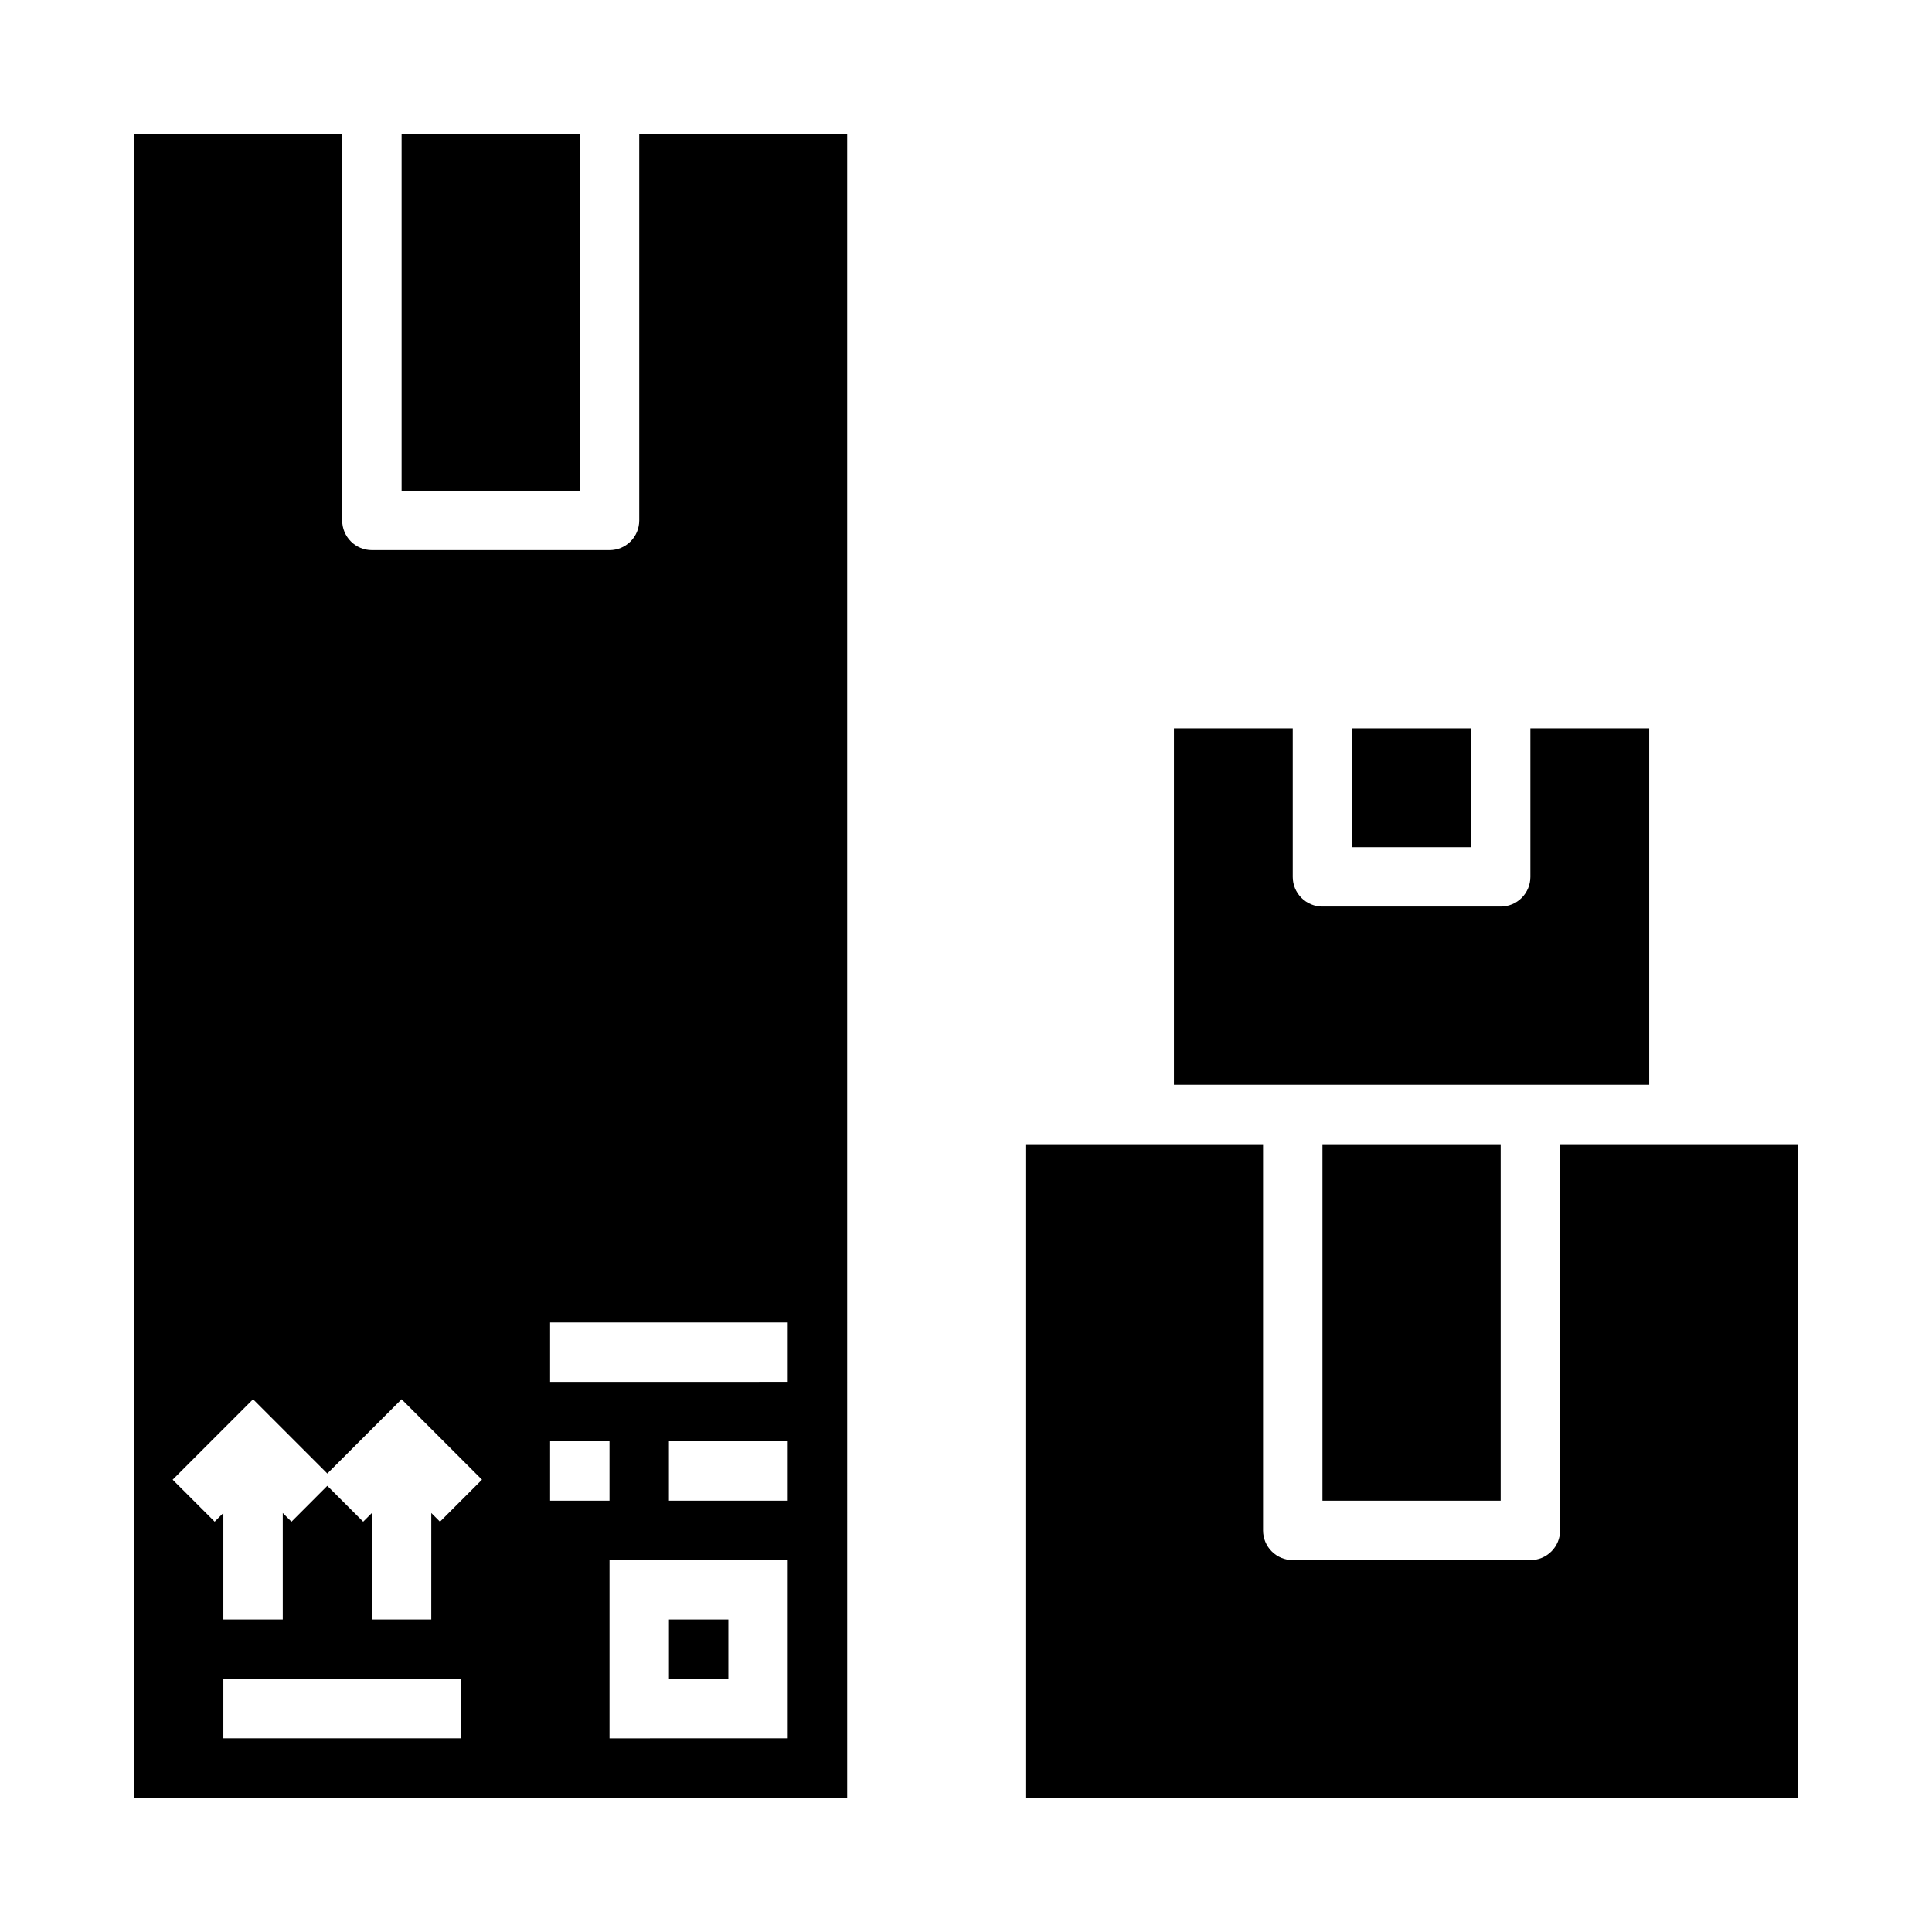 <?xml version="1.0" encoding="UTF-8"?>
<!-- Uploaded to: ICON Repo, www.iconrepo.com, Generator: ICON Repo Mixer Tools -->
<svg fill="#000000" width="800px" height="800px" version="1.1" viewBox="144 144 512 512" xmlns="http://www.w3.org/2000/svg">
 <g>
  <path d="m494.46 447.23h47.23v94.465h-47.23z"/>
  <path d="m455.1 337.02v94.465h125.95v-94.465h-31.488v39.359c0 2.086-0.828 4.09-2.305 5.566-1.477 1.477-3.481 2.305-5.566 2.305h-47.234c-2.086 0-4.09-0.828-5.566-2.305-1.477-1.477-2.305-3.481-2.305-5.566v-39.359z"/>
  <path d="m557.44 549.57c0.004 2.09-0.828 4.09-2.305 5.566-1.477 1.477-3.477 2.309-5.566 2.305h-62.977c-2.086 0.004-4.09-0.828-5.566-2.305-1.477-1.477-2.305-3.477-2.305-5.566v-102.34h-62.977v173.18h204.67v-173.18h-62.977z"/>
  <path d="m502.34 337.02h31.488v31.488h-31.488z"/>
  <path d="m321.28 573.18h15.742v15.742h-15.742z"/>
  <path d="m250.43 179.58h47.23v94.465h-47.23z"/>
  <path d="m368.51 179.58h-55.105v102.34c0 2.09-0.828 4.09-2.305 5.566-1.477 1.477-3.481 2.309-5.566 2.305h-62.977c-2.09 0.004-4.09-0.828-5.566-2.305-1.477-1.477-2.309-3.477-2.305-5.566v-102.34h-55.105v440.83h188.93zm-102.34 425.09h-62.977v-15.746h62.977zm-5.566-57.41-2.305-2.305-0.004 28.227h-15.742v-28.23l-2.305 2.305-9.504-9.5-9.5 9.504-2.309-2.309v28.23h-15.742v-28.23l-2.305 2.305-11.133-11.129 21.309-21.309 19.68 19.68 19.68-19.68 21.309 21.309zm29.18-21.312h15.742v15.742l-15.742 0.004zm62.977 78.719-47.23 0.004v-47.234h47.23zm0-62.977-31.488 0.004v-15.746h31.488zm0-31.488-62.977 0.004v-15.746h62.977z"/>
 </g>
</svg>